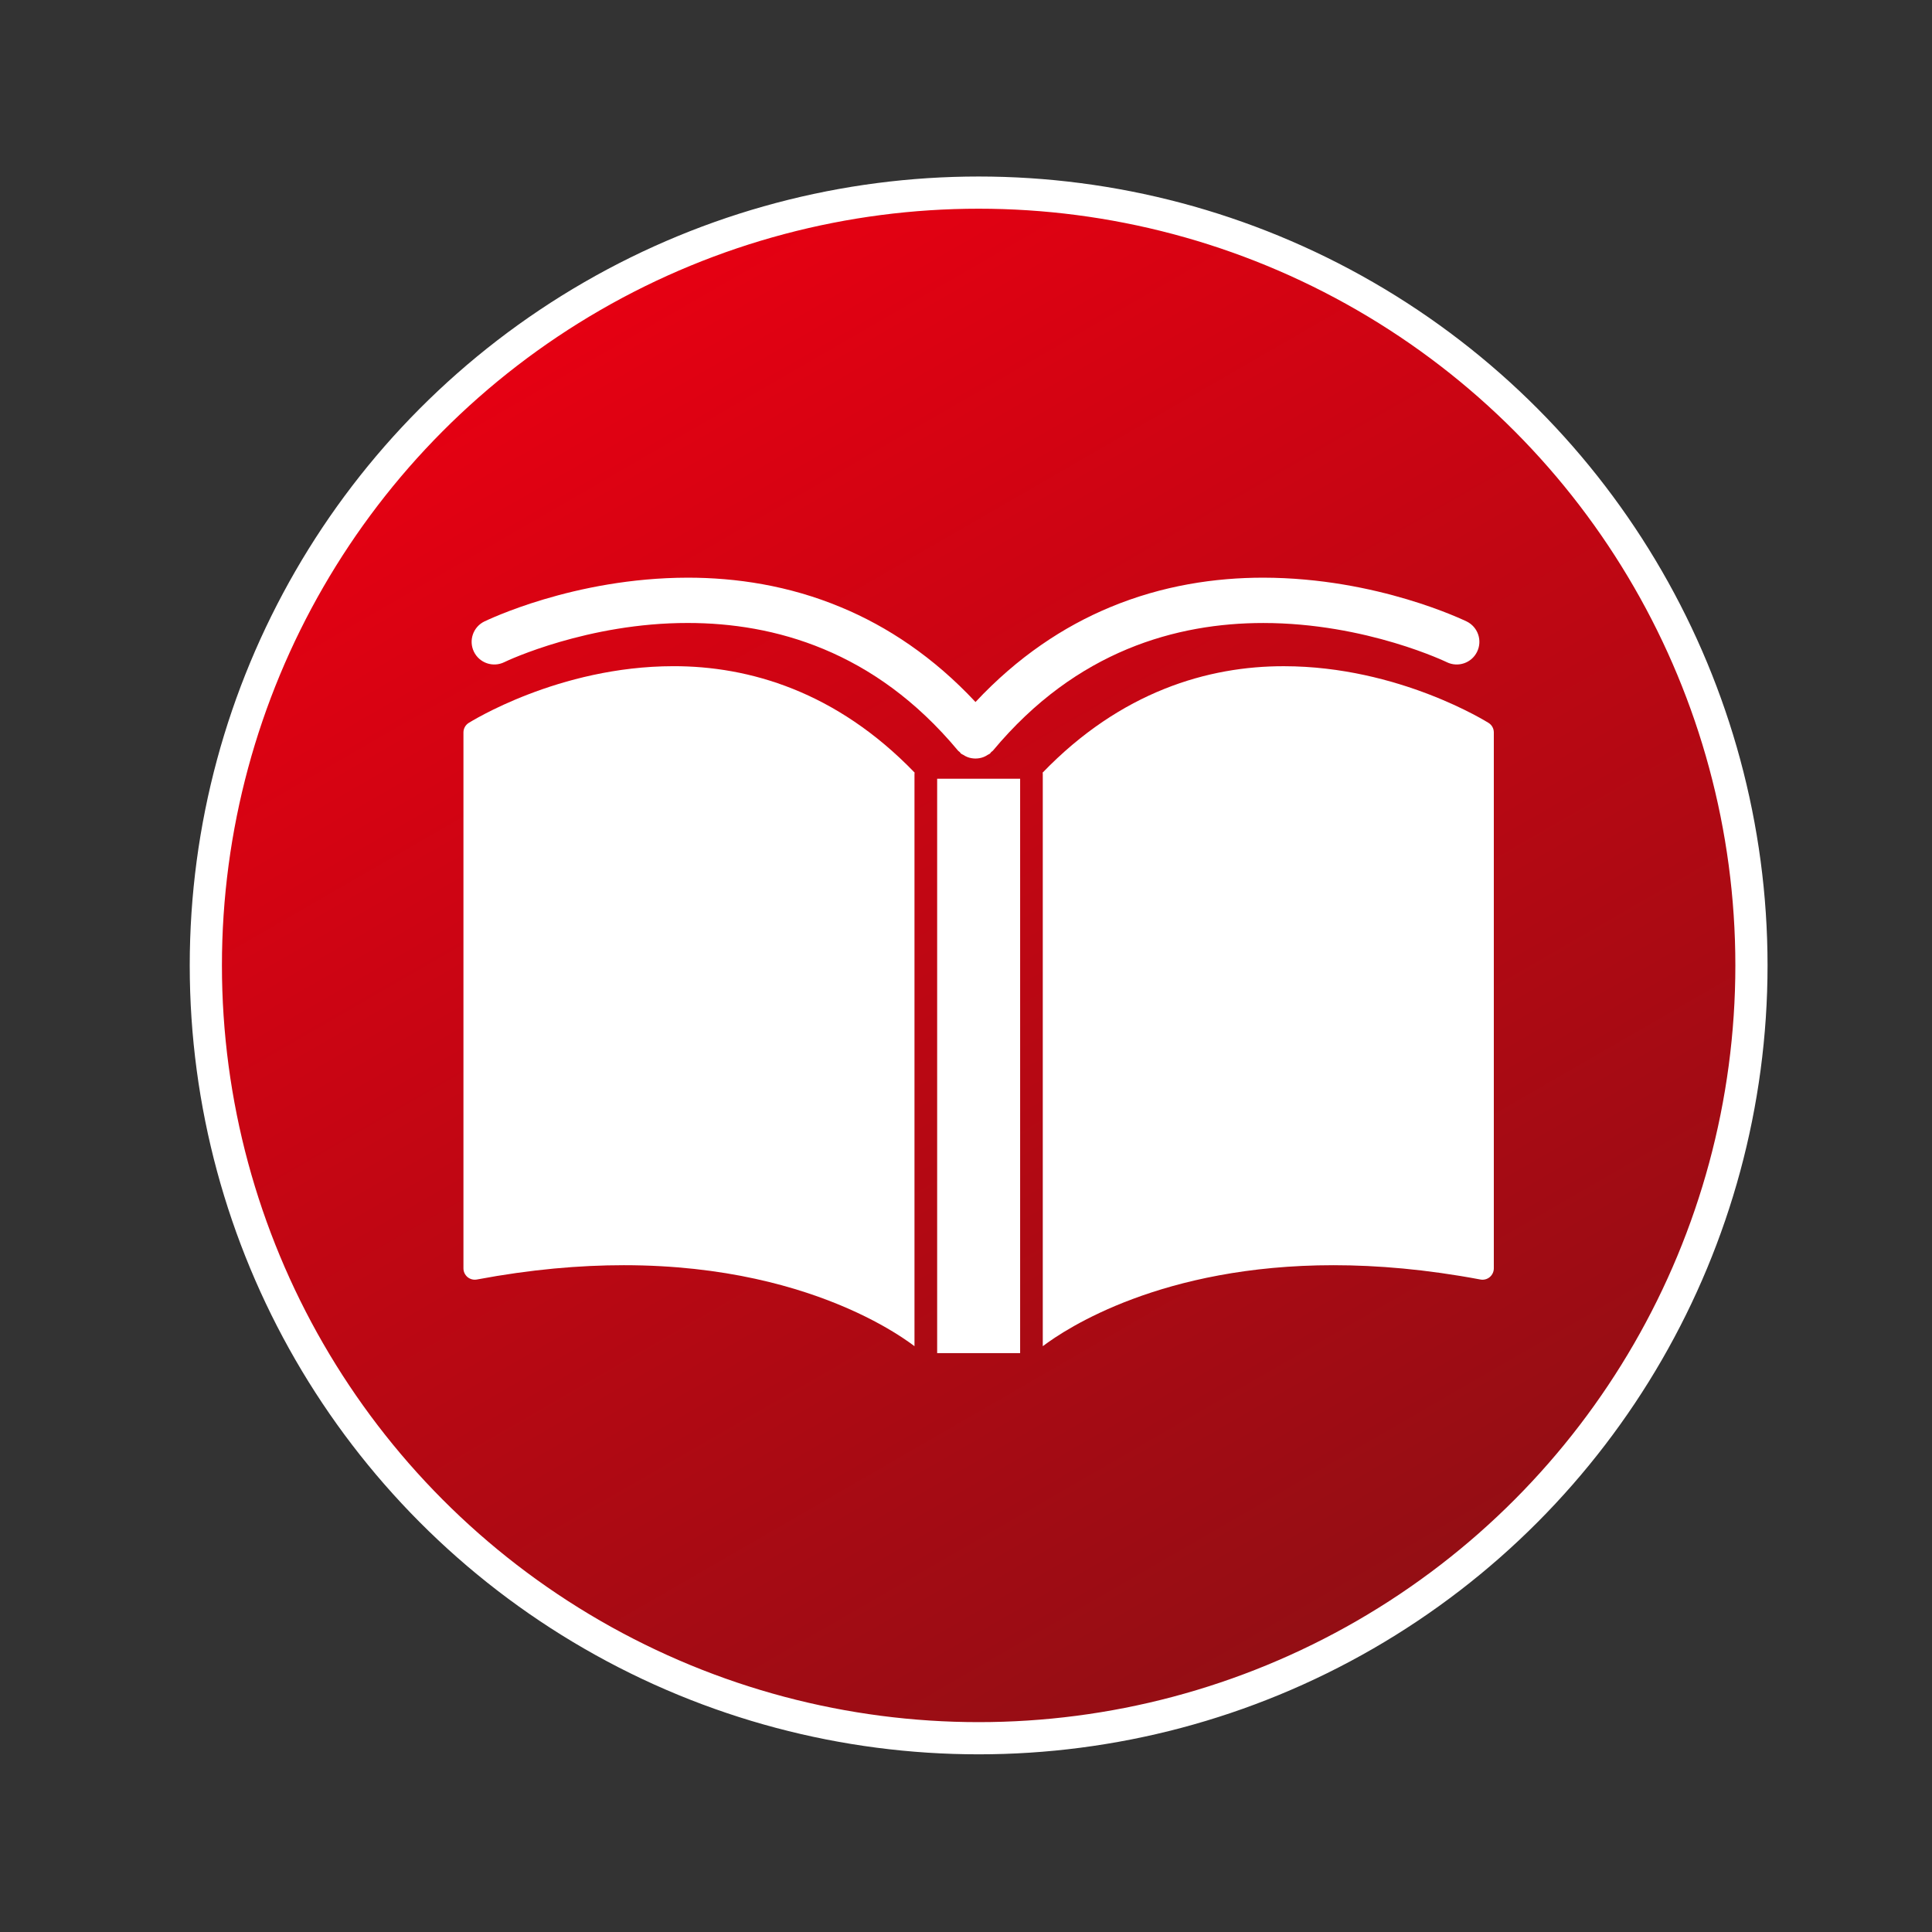 <?xml version="1.0" encoding="utf-8"?>
<!-- Generator: Adobe Illustrator 24.2.1, SVG Export Plug-In . SVG Version: 6.00 Build 0)  -->
<svg version="1.1" id="レイヤー_1" xmlns="http://www.w3.org/2000/svg" xmlns:xlink="http://www.w3.org/1999/xlink" x="0px"
	 y="0px" width="85.039px" height="85.039px" viewBox="0 0 85.039 85.039" enable-background="new 0 0 85.039 85.039"
	 xml:space="preserve">
<rect x="0" y="0" width="85.039" height="85.039" fill="#333333" stroke="none"/>
<linearGradient id="SVGID_1_" gradientUnits="userSpaceOnUse" x1="26.065" y1="13.03" x2="60.087" y2="71.957">
	<stop  offset="0" style="stop-color:#E60012"/>
	<stop  offset="1" style="stop-color:#930E14"/>
</linearGradient>
<circle fill="url(#SVGID_1_)" stroke="#FFFFFF" stroke-width="1.417" stroke-miterlimit="10" cx="43.076" cy="42.494" r="34.016"/>
<g>
	<path fill="#FFFFFF" d="M65.52,31.819c-0.041-0.022-3.937-2.49-9.001-2.495c-3.332-0.007-7.179,1.11-10.628,4.686l0.008,0.039
		v25.205c1.04-0.786,5.247-3.564,12.795-3.565c1.934,0,4.089,0.183,6.468,0.63c0.145,0.028,0.296-0.011,0.41-0.106
		c0.113-0.094,0.18-0.236,0.18-0.384V32.239C65.753,32.068,65.666,31.91,65.52,31.819z"/>
	<path fill="#FFFFFF" d="M55.604,27.422c2.266,0,4.305,0.435,5.768,0.872c0.732,0.218,1.318,0.436,1.718,0.597
		c0.2,0.08,0.352,0.147,0.453,0.192l0.11,0.05l0.025,0.012l0.004,0.002c0.495,0.241,1.092,0.037,1.333-0.458
		c0.243-0.495,0.037-1.092-0.457-1.334c-0.077-0.032-3.916-1.921-8.955-1.928c-2.108,0-4.431,0.337-6.751,1.305
		c-2.034,0.846-4.06,2.184-5.914,4.168c-1.853-1.984-3.879-3.322-5.914-4.168c-2.319-0.969-4.642-1.305-6.751-1.305
		c-5.039,0.007-8.877,1.896-8.954,1.928c-0.495,0.242-0.7,0.839-0.458,1.334c0.242,0.495,0.839,0.699,1.334,0.458l0.004-0.002
		c0.146-0.075,3.684-1.729,8.074-1.724c1.898,0,3.951,0.303,5.984,1.151c2.034,0.849,4.055,2.24,5.915,4.472
		c0.02,0.025,0.049,0.035,0.071,0.057c0.022,0.023,0.033,0.05,0.057,0.071c0.029,0.024,0.064,0.032,0.094,0.051
		c0.057,0.038,0.114,0.071,0.177,0.095c0.059,0.024,0.117,0.041,0.178,0.052c0.063,0.011,0.124,0.018,0.188,0.018
		c0.065,0,0.125-0.007,0.188-0.018c0.062-0.011,0.12-0.029,0.178-0.052c0.063-0.025,0.119-0.057,0.176-0.095
		c0.031-0.02,0.066-0.028,0.094-0.051c0.025-0.021,0.035-0.048,0.057-0.071c0.023-0.023,0.051-0.033,0.072-0.057
		c1.86-2.233,3.882-3.623,5.915-4.472C51.653,27.725,53.706,27.422,55.604,27.422z"/>
	<rect x="41.25" y="34.277" fill="#FFFFFF" width="3.652" height="25.282"/>
	<path fill="#FFFFFF" d="M20.632,31.819c-0.145,0.091-0.233,0.249-0.233,0.421v23.589c0,0.148,0.067,0.289,0.18,0.384
		c0.114,0.094,0.266,0.133,0.41,0.106c2.379-0.447,4.534-0.63,6.468-0.63c4.428,0,7.702,0.957,9.868,1.906
		c1.082,0.474,1.887,0.947,2.417,1.299c0.222,0.147,0.385,0.265,0.51,0.36V34.048l0.008-0.039
		c-3.448-3.576-7.295-4.693-10.628-4.686C24.568,29.329,20.673,31.797,20.632,31.819z"/>
</g>
</svg>
